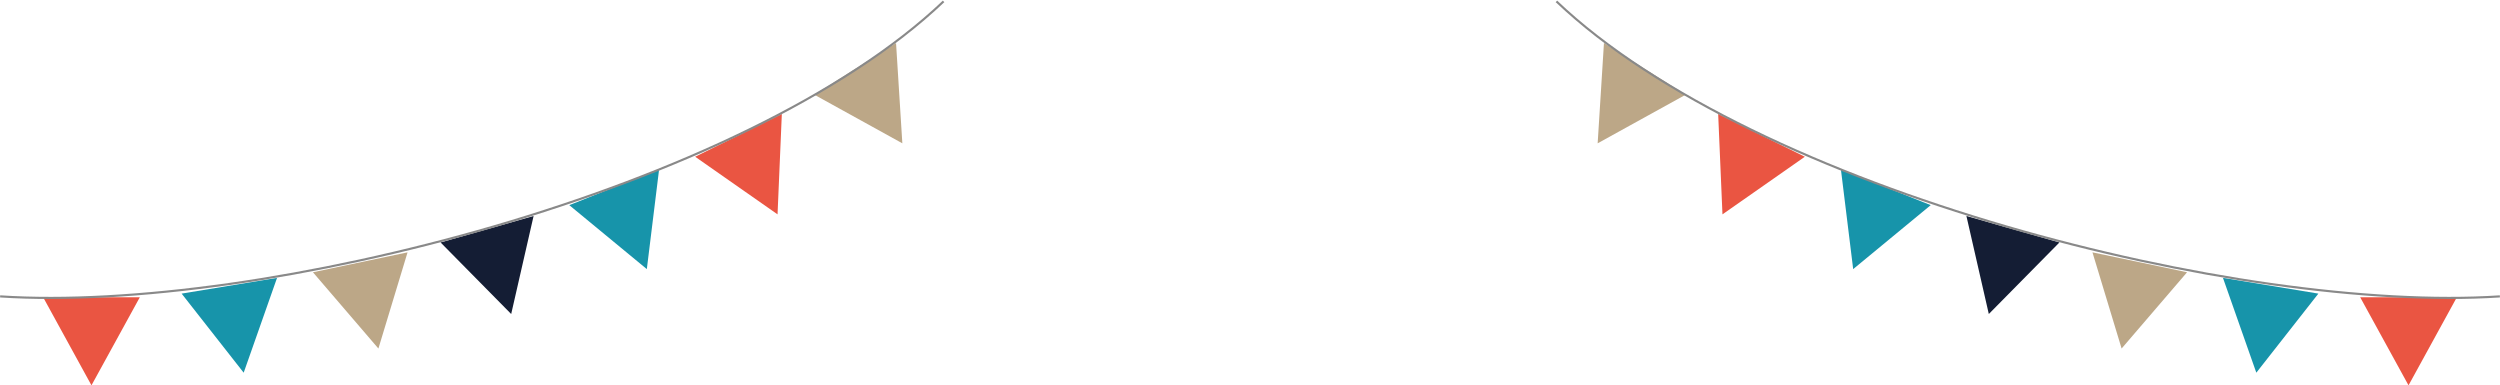 <svg xmlns="http://www.w3.org/2000/svg" xmlns:xlink="http://www.w3.org/1999/xlink" width="349" height="53.798" viewBox="0 0 349 53.798">
  <defs>
    <clipPath id="clip-path">
      <path id="Path_176" data-name="Path 176" d="M0-29.968H131.909v53.8H0Z" transform="translate(0 29.968)" fill="none"/>
    </clipPath>
    <clipPath id="clip-path-2">
      <path id="Path_176-2" data-name="Path 176" d="M131.909-29.968H0v53.8H131.909Z" transform="translate(0 29.968)" fill="none"/>
    </clipPath>
  </defs>
  <g id="Group_3770" data-name="Group 3770" transform="translate(-13 -301)">
    <g id="Group_3634" data-name="Group 3634" transform="translate(13 301)">
      <g id="Group_205" data-name="Group 205" transform="translate(6.021 41.494)">
        <path id="Path_168" data-name="Path 168" d="M0,0,6.748,12.3,13.5,0Z" fill="#ea5542"/>
      </g>
      <g id="Group_206" data-name="Group 206" transform="translate(97.04 15.905)">
        <path id="Path_169" data-name="Path 169" d="M5.362,0l-.6,14.02-11.5-8.044Z" transform="translate(6.743)" fill="#ea5542"/>
      </g>
      <g id="Group_207" data-name="Group 207" transform="translate(25.355 38.791)">
        <path id="Path_170" data-name="Path 170" d="M0,.973l8.663,11.04L13.32-1.224Z" transform="translate(0 1.224)" fill="#1794aa"/>
      </g>
      <g id="Group_208" data-name="Group 208" transform="translate(79.472 23.638)">
        <path id="Path_171" data-name="Path 171" d="M5.554,0,3.84,13.929-6.985,5Z" transform="translate(6.985)" fill="#1794aa"/>
      </g>
      <g id="Group_209" data-name="Group 209" transform="translate(43.686 35.226)">
        <path id="Path_172" data-name="Path 172" d="M5.851,0,1.781,13.429-7.358,2.781Z" transform="translate(7.358)" fill="#bca787"/>
      </g>
      <g id="Group_210" data-name="Group 210" transform="translate(113.683 6.001)">
        <path id="Path_173" data-name="Path 173" d="M5.051,0l.88,14.006L-6.353,7.222Z" transform="translate(6.353)" fill="#bca787"/>
      </g>
      <g id="Group_211" data-name="Group 211" transform="translate(61.505 30.155)">
        <path id="Path_174" data-name="Path 174" d="M5.751,0,2.624,13.681-7.233,3.693Z" transform="translate(7.233)" fill="#141d34"/>
      </g>
      <g id="Group_213" data-name="Group 213" transform="translate(0 0)" clip-path="url(#clip-path)">
        <g id="Group_212" data-name="Group 212" transform="translate(0.018 0.194)">
          <path id="Path_175" data-name="Path 175" d="M0,18.241c36.116,2.352,103.882-14.7,131.706-41.181" transform="translate(0 22.94)" fill="none" stroke="#898989" stroke-width="0.3"/>
        </g>
      </g>
    </g>
    <g id="Group_3758" data-name="Group 3758" transform="translate(230.091 301)">
      <g id="Group_205-2" data-name="Group 205" transform="translate(112.388 41.494)">
        <path id="Path_168-2" data-name="Path 168" d="M13.5,0,6.751,12.3,0,0Z" fill="#ea5542"/>
      </g>
      <g id="Group_206-2" data-name="Group 206" transform="translate(22.765 15.905)">
        <path id="Path_169-2" data-name="Path 169" d="M-6.743,0l.6,14.02,11.5-8.044Z" transform="translate(6.743)" fill="#ea5542"/>
      </g>
      <g id="Group_207-2" data-name="Group 207" transform="translate(93.234 38.791)">
        <path id="Path_170-2" data-name="Path 170" d="M13.32.973,4.657,12.013,0-1.224Z" transform="translate(0 1.224)" fill="#1794aa"/>
      </g>
      <g id="Group_208-2" data-name="Group 208" transform="translate(39.898 23.638)">
        <path id="Path_171-2" data-name="Path 171" d="M-6.985,0l1.714,13.929L5.554,5Z" transform="translate(6.985)" fill="#1794aa"/>
      </g>
      <g id="Group_209-2" data-name="Group 209" transform="translate(75.015 35.226)">
        <path id="Path_172-2" data-name="Path 172" d="M-7.358,0l4.07,13.429L5.851,2.781Z" transform="translate(7.358)" fill="#bca787"/>
      </g>
      <g id="Group_210-2" data-name="Group 210" transform="translate(5.942 6.001)">
        <path id="Path_173-2" data-name="Path 173" d="M-5.473,0l-.88,14.006L5.931,7.222Z" transform="translate(6.353)" fill="#bca787"/>
      </g>
      <g id="Group_211-2" data-name="Group 211" transform="translate(57.42 30.155)">
        <path id="Path_174-2" data-name="Path 174" d="M-7.233,0l3.127,13.681L5.751,3.693Z" transform="translate(7.233)" fill="#141d34"/>
      </g>
      <g id="Group_213-2" data-name="Group 213" transform="translate(0 0)" clip-path="url(#clip-path-2)">
        <g id="Group_212-2" data-name="Group 212" transform="translate(0.185 0.194)">
          <path id="Path_175-2" data-name="Path 175" d="M131.706,18.241C95.59,20.592,27.824,3.538,0-22.94" transform="translate(0 22.94)" fill="none" stroke="#898989" stroke-width="0.3"/>
        </g>
      </g>
    </g>
  </g>
</svg>
